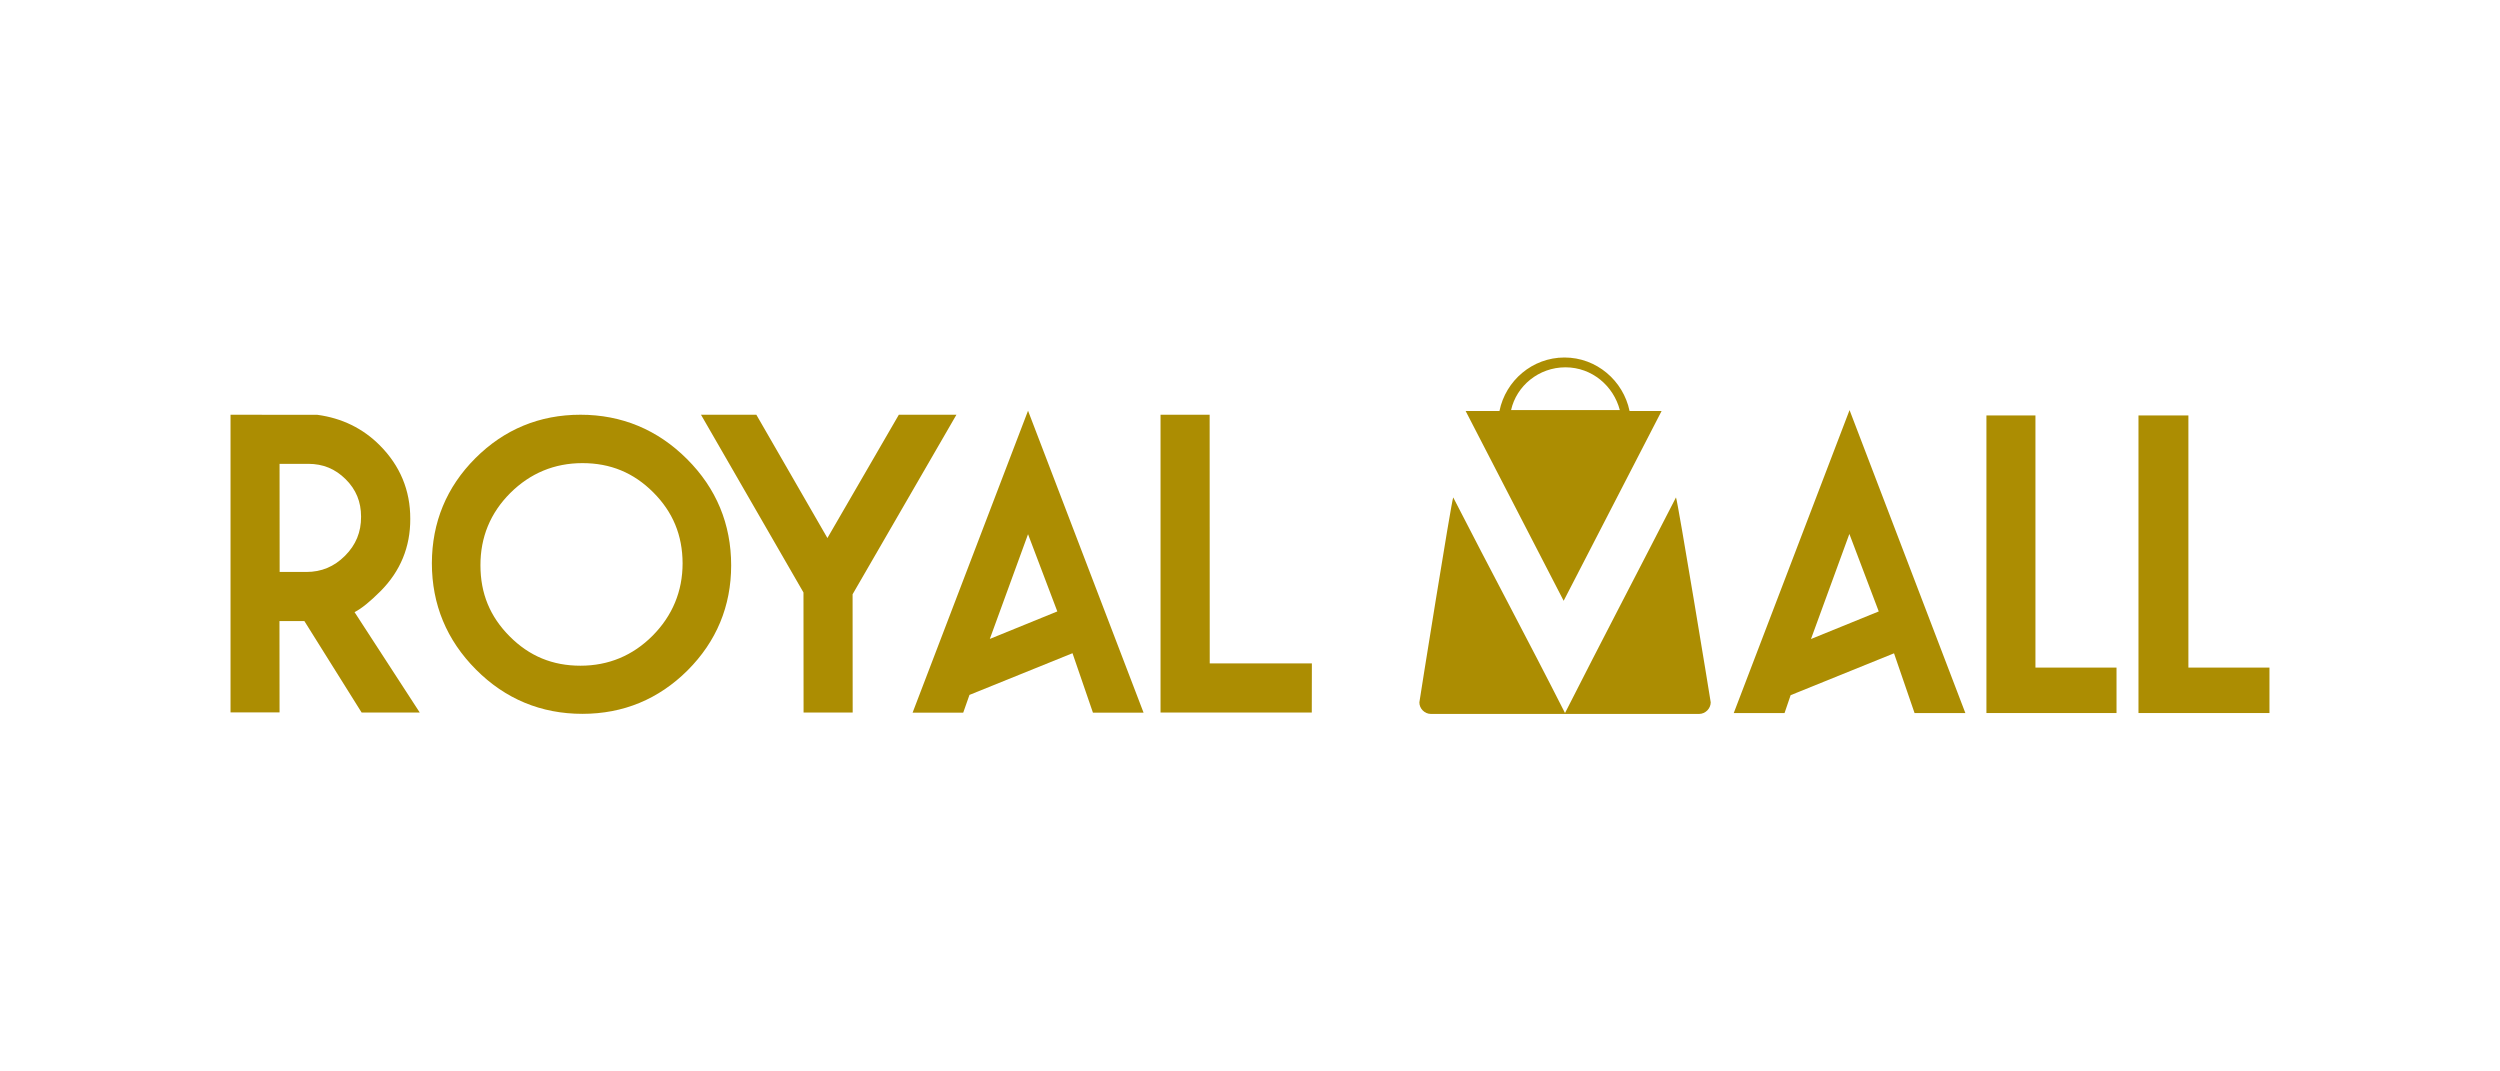 <?xml version="1.0" encoding="utf-8"?>
<!-- Generator: Adobe Illustrator 19.2.0, SVG Export Plug-In . SVG Version: 6.00 Build 0)  -->
<svg version="1.1" xmlns="http://www.w3.org/2000/svg" xmlns:xlink="http://www.w3.org/1999/xlink" x="0px" y="0px" width="280px"
	 height="120px" viewBox="0 0 280 120" style="enable-background:new 0 0 280 120;" xml:space="preserve">
<style type="text/css">
	.st0{fill:#AC8D02;}
</style>
<g id="Layer_1">
</g>
<g id="Layer_2">
	<g>
		<polygon class="st0" points="90,79.8 95.5,79.8 95.49,66.56 107.12,46.45 100.67,46.45 92.67,60.26 84.71,46.45 78.51,46.45 
			89.99,66.36 		"/>
		<path class="st0" d="M107.88,79.82l0.7-1.99l11.54-4.67l2.29,6.66h5.67L115.14,46l-12.93,33.82H107.88z M115.14,59.83l3.28,8.65
			l-7.56,3.08L115.14,59.83z"/>
		<path class="st0" d="M160.26,79.96h14.97h0.1h14.97c0.7,0,1.3-0.6,1.3-1.3c0-0.1-3.69-22.55-3.89-22.95
			c-4.18,8.15-8.25,15.91-12.43,24.15c-4.18-8.25-8.35-16-12.52-24.15c-0.2,0.4-3.79,22.85-3.79,22.95
			C158.96,79.36,159.56,79.96,160.26,79.96z"/>
		<polygon class="st0" points="146.92,79.8 146.93,74.3 135.49,74.3 135.48,46.45 129.98,46.45 129.98,79.8 		"/>
		<path class="st0" d="M200.55,77.86l11.58-4.69l2.3,6.69h5.69l-12.97-33.93l-12.97,33.93h5.69L200.55,77.86z M207.13,59.8
			l3.29,8.68l-7.59,3.09L207.13,59.8z"/>
		<path class="st0" d="M186.1,46.03h-3.59c-0.7-3.39-3.69-5.99-7.29-5.99c-3.59,0-6.59,2.59-7.28,5.99h-3.79l10.98,21.26
			L186.1,46.03z M175.33,41.14c2.99,0,5.39,2.1,6.09,4.79h-12.18C169.84,43.23,172.33,41.14,175.33,41.14z"/>
		<polygon class="st0" points="254.18,74.77 245.1,74.77 245.1,46.53 239.51,46.53 239.51,79.86 254.18,79.86 		"/>
		<path class="st0" d="M31.31,79.8l-0.01-10.24h2.79l6.41,10.24h6.51l-7.3-11.24c0.78-0.4,1.74-1.18,2.91-2.35
			c2.22-2.23,3.35-4.96,3.33-8.11c0.01-3.18-1.14-5.94-3.41-8.22c-1.89-1.9-4.24-3.05-6.99-3.42l-9.73-0.01l0,33.34H31.31z
			 M34.53,51.95c1.65,0,3.01,0.56,4.18,1.72c1.17,1.16,1.73,2.53,1.73,4.2c0.01,1.72-0.58,3.16-1.8,4.38
			c-1.22,1.22-2.64,1.81-4.33,1.81h-2.99l-0.01-12.11H34.53z"/>
		<path class="st0" d="M65.23,79.95c4.58,0,8.54-1.64,11.78-4.87c3.23-3.23,4.88-7.19,4.88-11.76c0-4.62-1.66-8.63-4.95-11.91
			c-3.29-3.29-7.31-4.96-11.93-4.96c-4.58,0-8.54,1.64-11.77,4.87c-3.23,3.23-4.86,7.19-4.87,11.76c0,4.62,1.66,8.62,4.94,11.91
			C56.59,78.29,60.61,79.95,65.23,79.95z M57.15,55.22c2.23-2.22,4.95-3.35,8.08-3.35c3.14,0,5.73,1.07,7.93,3.27
			c2.2,2.2,3.28,4.8,3.29,7.95c0,3.14-1.14,5.87-3.36,8.11c-2.22,2.23-4.94,3.36-8.08,3.36c-3.12,0-5.72-1.07-7.92-3.28
			c-2.21-2.21-3.28-4.81-3.28-7.96C53.8,60.17,54.92,57.45,57.15,55.22z"/>
		<polygon class="st0" points="237.05,74.77 227.97,74.77 227.97,46.53 222.48,46.53 222.48,79.86 237.05,79.86 		"/>
	</g>
</g>
</svg>
